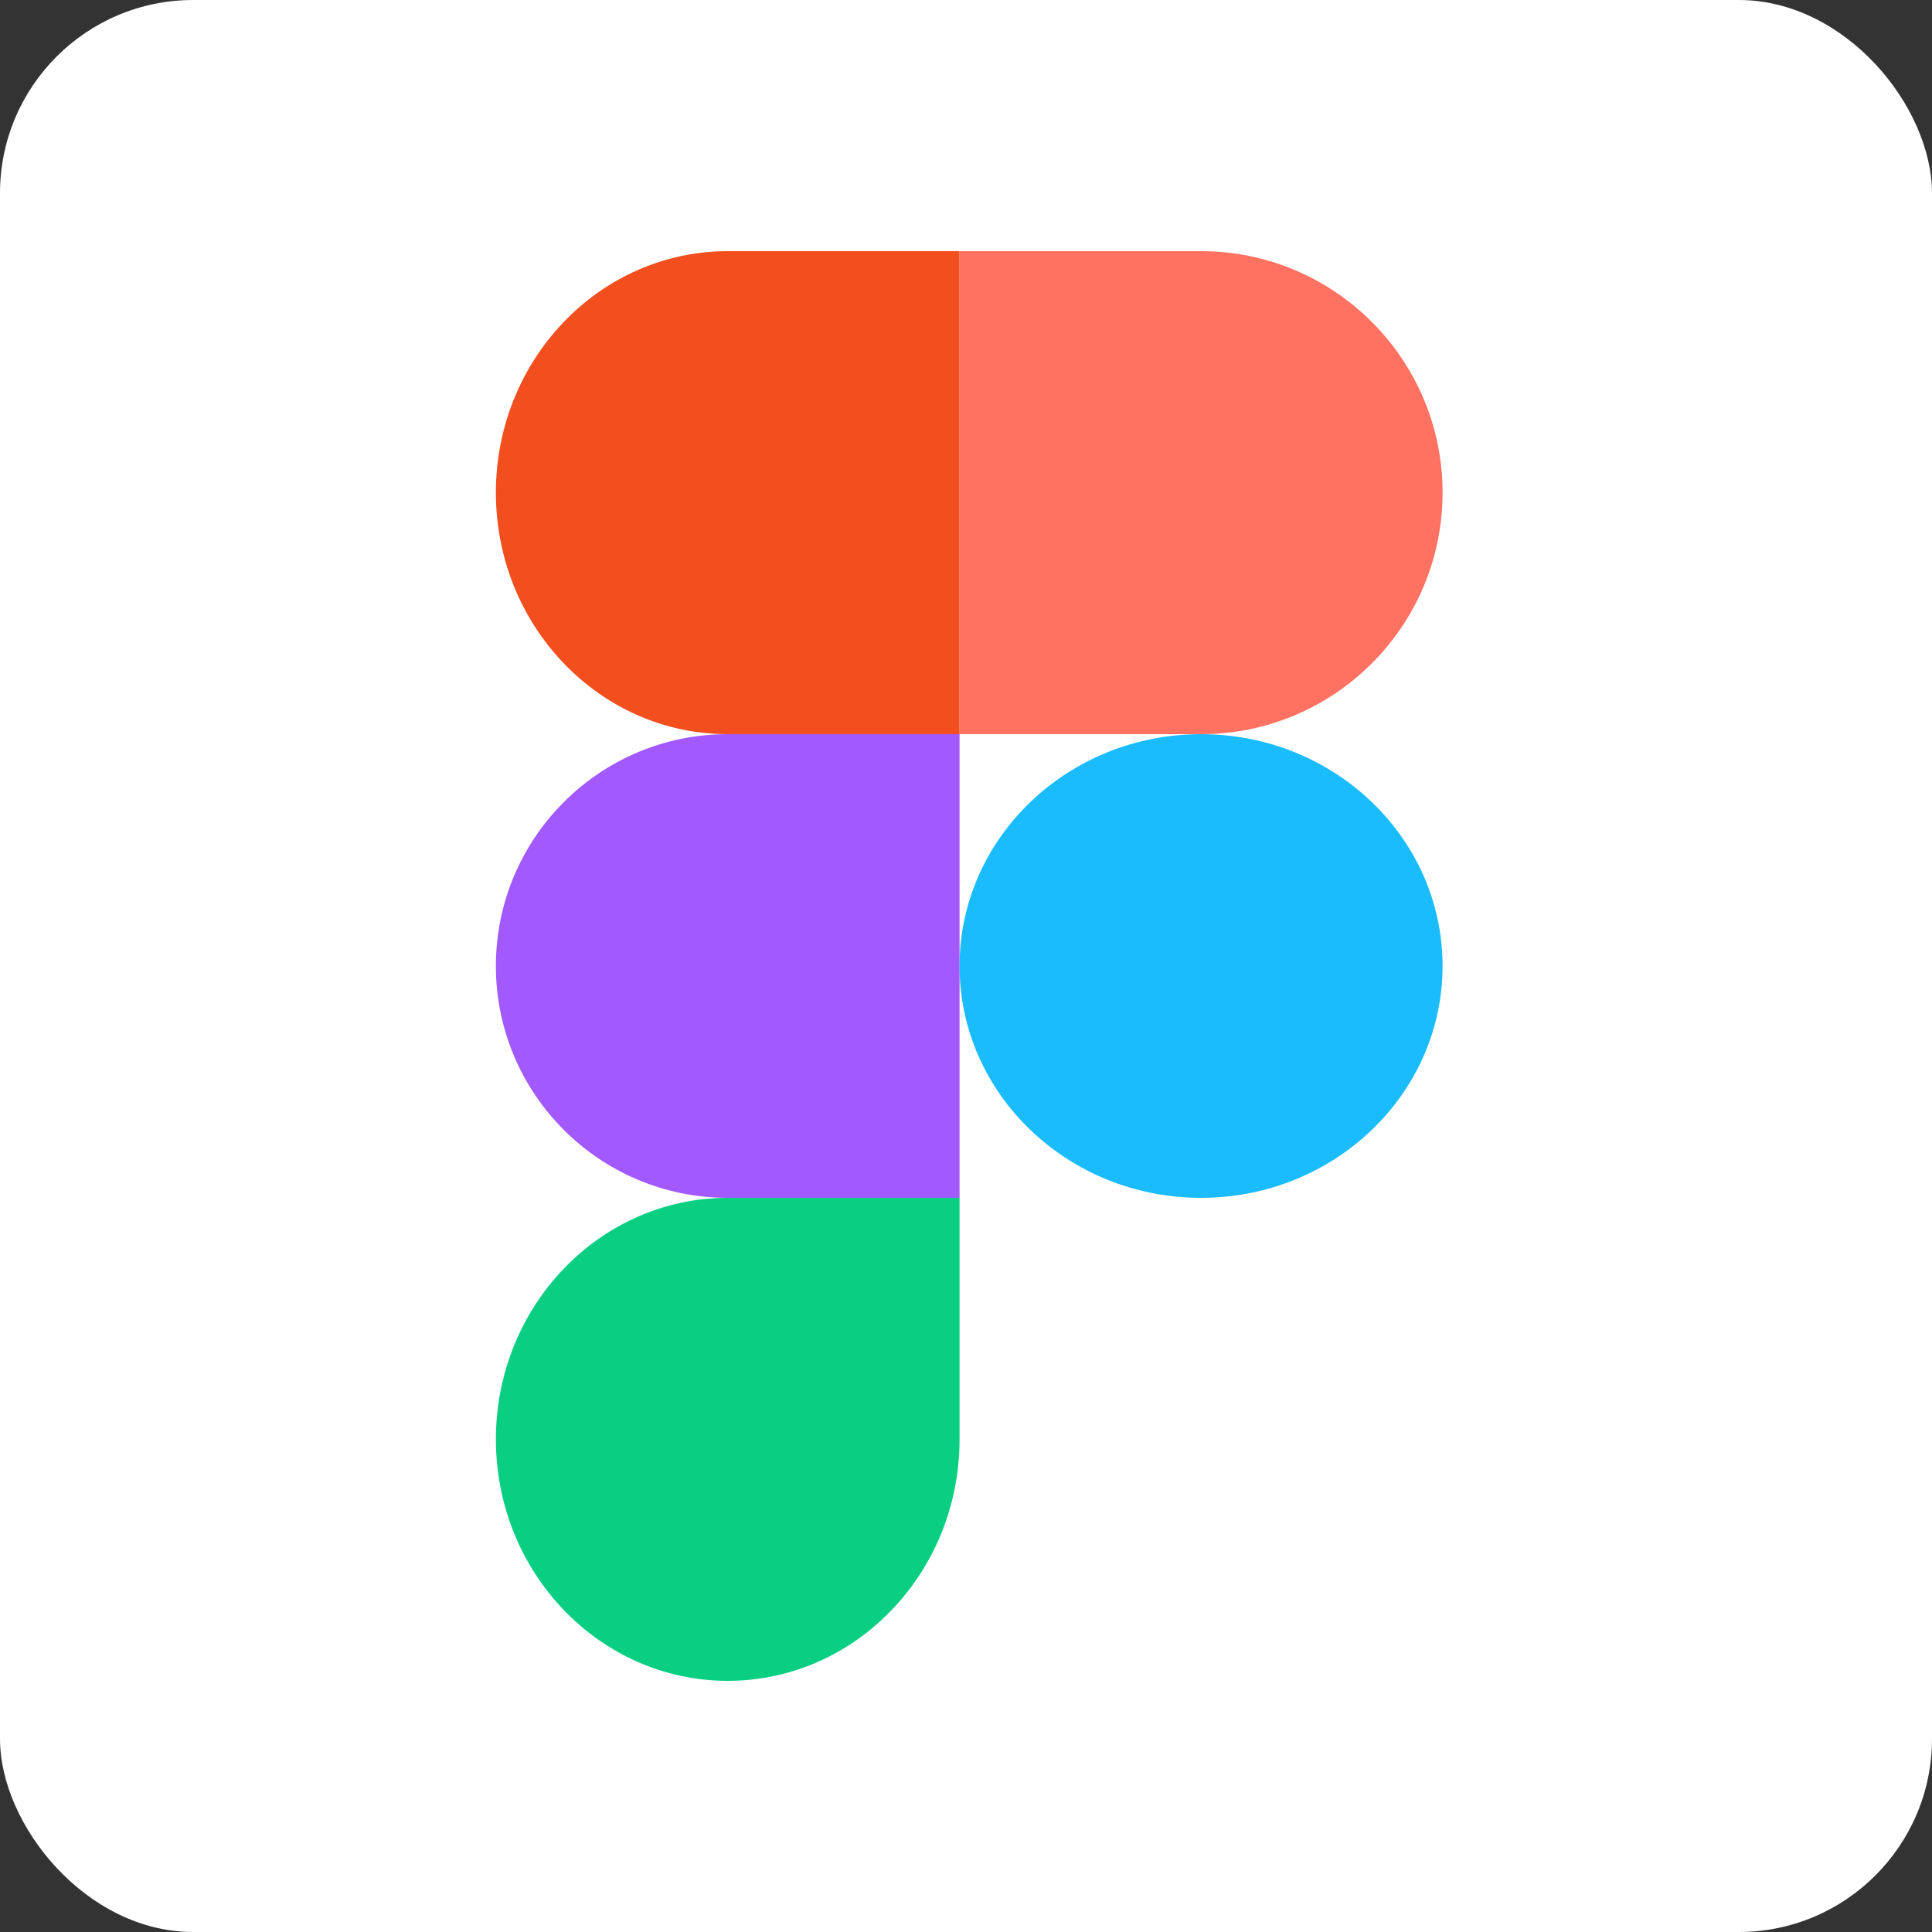 <svg width="100" height="100" viewBox="0 0 100 100" fill="none" xmlns="http://www.w3.org/2000/svg">
<rect x="0" y="0" width="100" height="100" fill="#333333" stroke="none"/>
<rect width="100" height="100" rx="10" fill="white"/>
<path d="M37.667 87C44.291 87 49.667 81.4 49.667 74.5V62H37.667C31.043 62 25.667 67.6 25.667 74.5C25.667 81.4 31.043 87 37.667 87Z" fill="#0ACF83"/>
<path d="M25.667 50C25.667 43.376 31.043 38 37.667 38H49.667V62H37.667C31.043 62 25.667 56.624 25.667 50Z" fill="#A259FF"/>
<path d="M25.667 25.5C25.667 18.6 31.043 13 37.667 13H49.667V38H37.667C31.043 38 25.667 32.4 25.667 25.5Z" fill="#F24E1E"/>
<path d="M49.667 13H62.167C69.067 13 74.667 18.6 74.667 25.5C74.667 32.4 69.067 38 62.167 38H49.667V13Z" fill="#FF7262"/>
<path d="M74.667 50C74.667 56.624 69.067 62 62.167 62C55.267 62 49.667 56.624 49.667 50C49.667 43.376 55.267 38 62.167 38C69.067 38 74.667 43.376 74.667 50Z" fill="#1ABCFE"/>
</svg>
